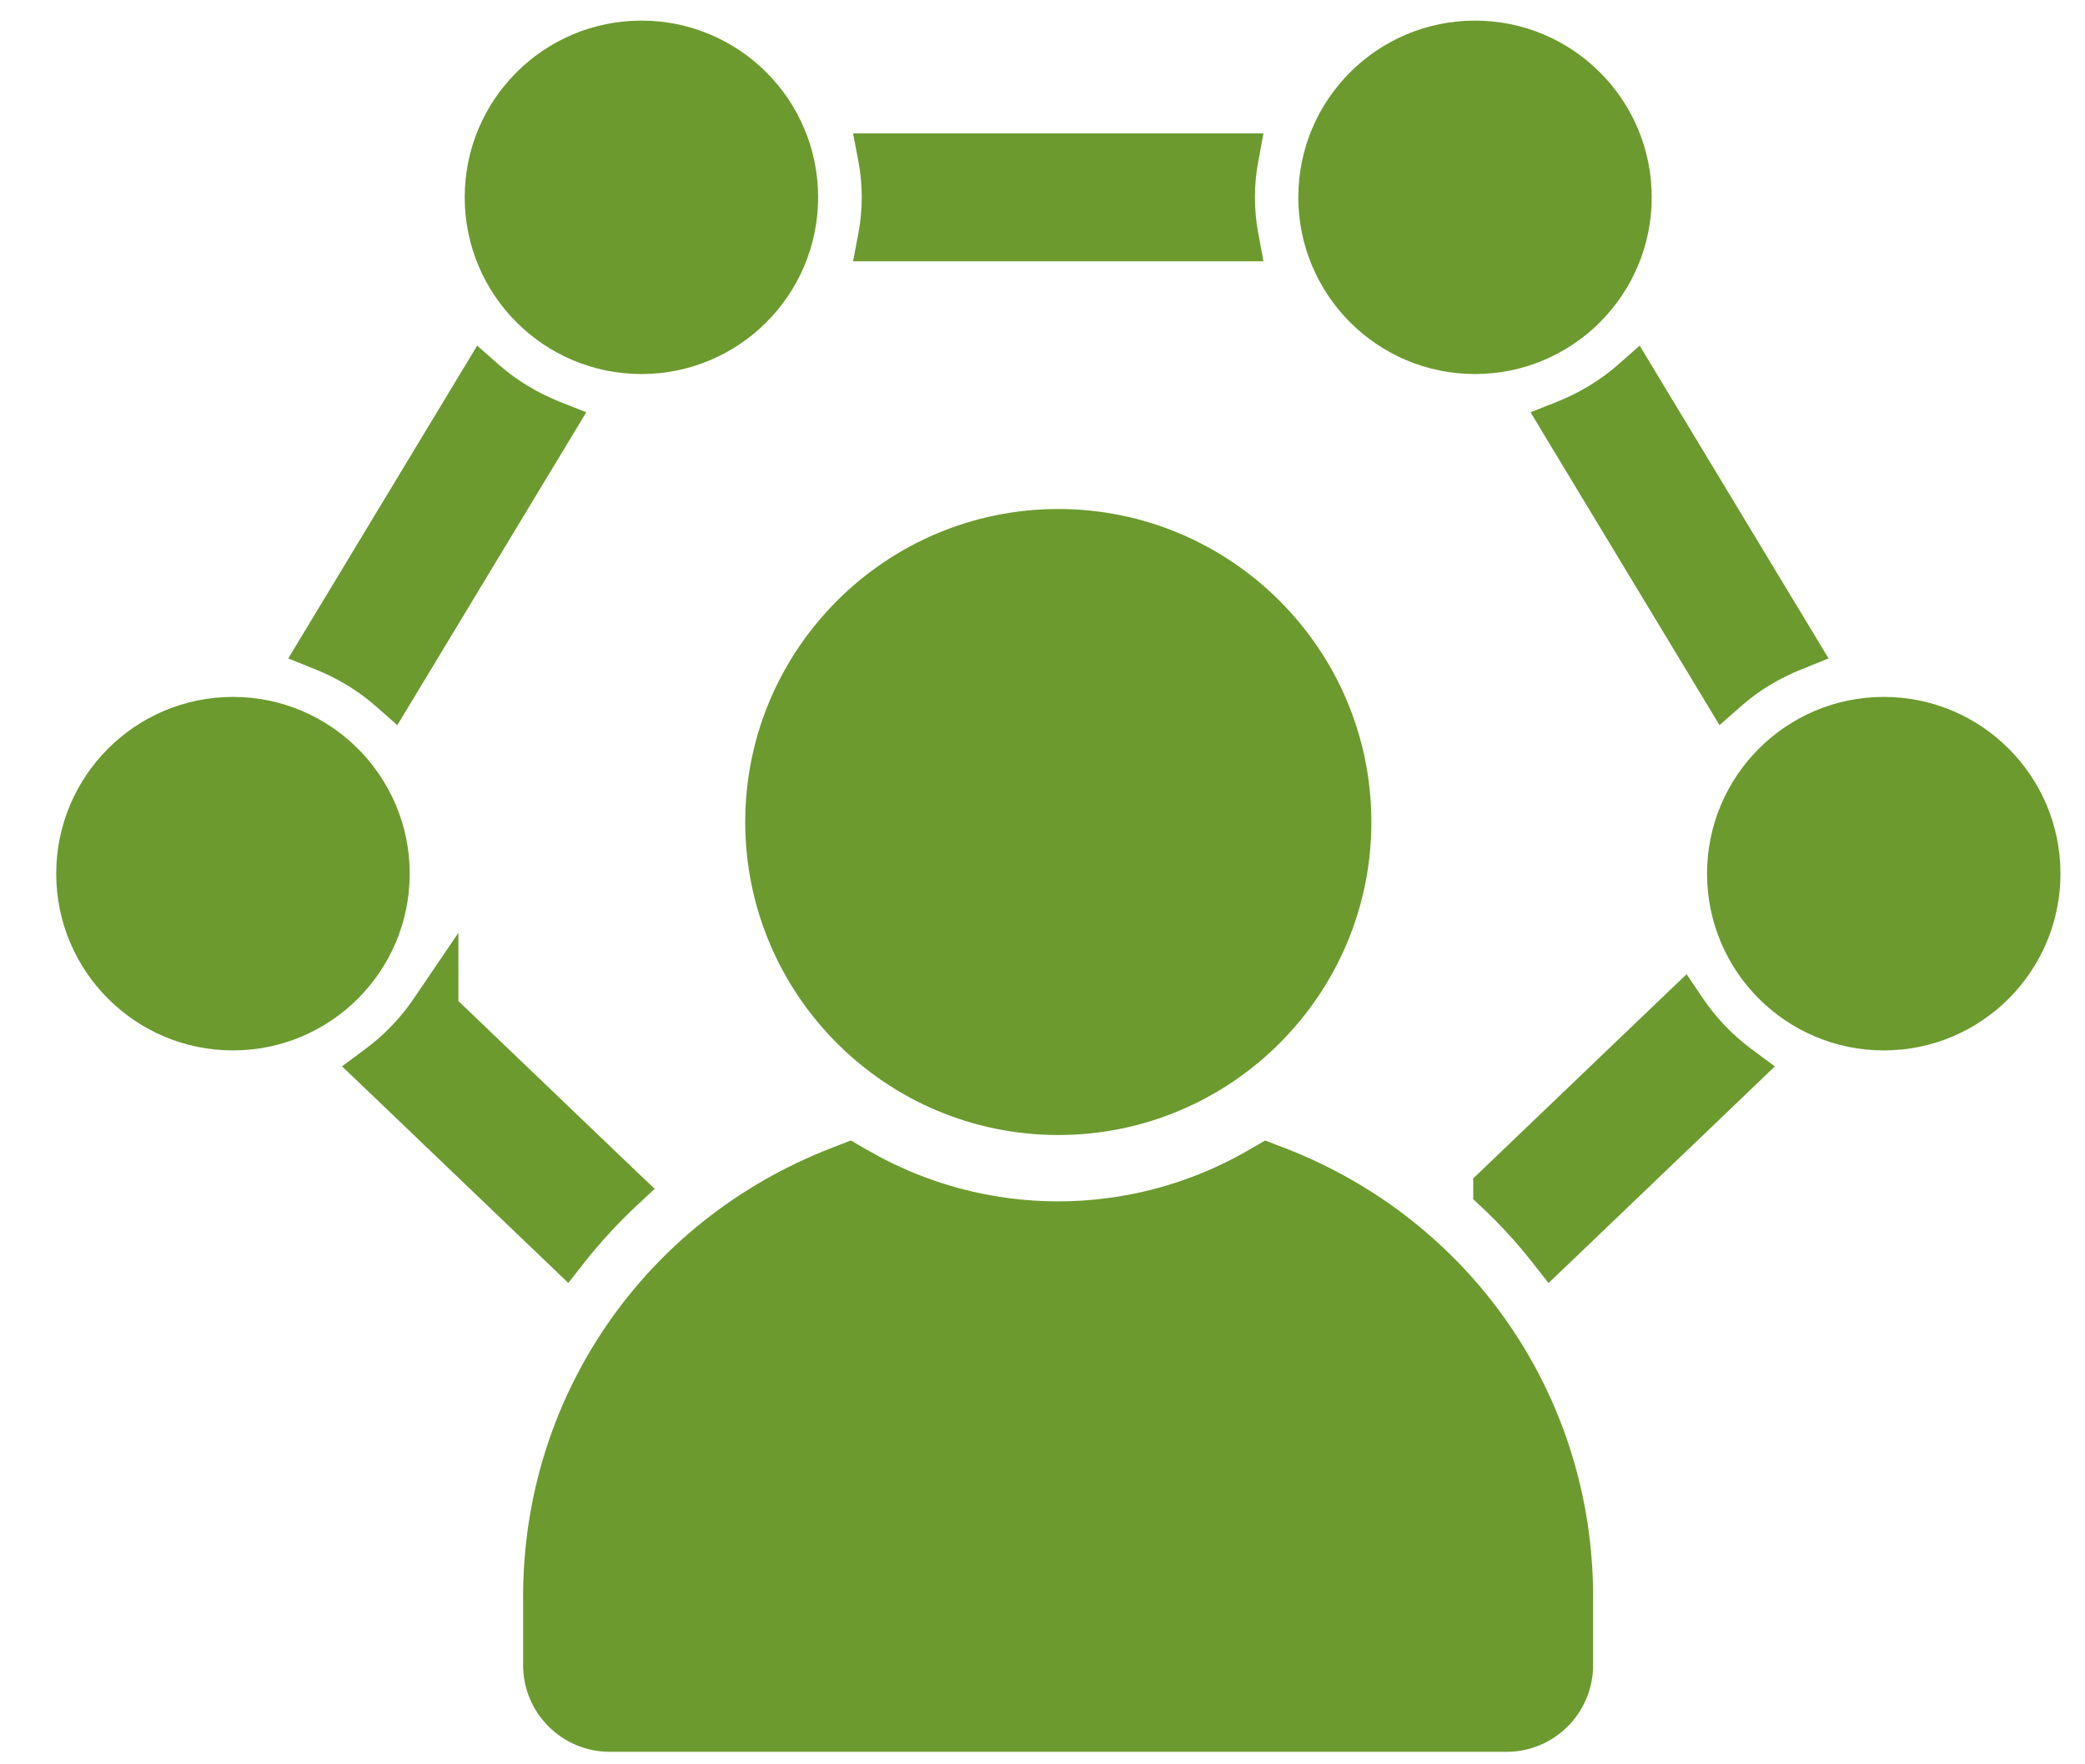 <svg width="26" height="22" viewBox="0 0 26 22" fill="none" xmlns="http://www.w3.org/2000/svg">
<g id="Group">
<path id="Vector" d="M19.397 5.367L19.306 5.215L19.47 5.15C19.768 5.031 20.042 4.866 20.276 4.66L20.411 4.541L20.504 4.695L22.492 7.986L22.583 8.137L22.419 8.203C22.121 8.321 21.847 8.486 21.613 8.692L21.478 8.811L21.385 8.657L19.397 5.367Z" fill="#6C9A2F" stroke="#6C9A2F" stroke-width="0.3"/>
<path id="Vector_2" d="M11.001 3.108H10.819L10.853 2.93C10.881 2.78 10.896 2.621 10.896 2.46C10.896 2.301 10.881 2.14 10.853 1.991L10.819 1.813H11.001H15.395H15.575L15.542 1.991C15.514 2.14 15.499 2.3 15.499 2.46C15.499 2.621 15.514 2.78 15.542 2.93L15.575 3.108H15.395H11.001Z" fill="#6C9A2F" stroke="#6C9A2F" stroke-width="0.3"/>
<path id="Vector_3" d="M18.521 14.822V14.758L18.567 14.714L20.878 12.502L21.007 12.379L21.106 12.526C21.285 12.791 21.502 13.016 21.757 13.206L21.9 13.312L21.772 13.435L19.446 15.662L19.326 15.776L19.224 15.646C19.025 15.393 18.807 15.155 18.569 14.933L18.521 14.888V14.823V14.822Z" fill="#6C9A2F" stroke="#6C9A2F" stroke-width="0.3"/>
<path id="Vector_4" d="M5.012 8.657L4.919 8.811L4.784 8.692C4.549 8.486 4.276 8.321 3.978 8.203L3.814 8.137L3.905 7.986L5.893 4.695L5.986 4.541L6.121 4.66C6.356 4.867 6.629 5.031 6.926 5.15L7.091 5.215L6.999 5.367L5.012 8.657Z" fill="#6C9A2F" stroke="#6C9A2F" stroke-width="0.3"/>
<path id="Vector_5" d="M5.566 12.546L7.83 14.714L7.945 14.823L7.829 14.931C7.591 15.155 7.372 15.393 7.173 15.645L7.071 15.775L6.952 15.661L4.626 13.434L4.497 13.311L4.64 13.205C4.895 13.017 5.112 12.79 5.291 12.525L5.566 12.12V12.546Z" fill="#6C9A2F" stroke="#6C9A2F" stroke-width="0.3"/>
<path id="Vector_6" d="M18.393 4.514C17.259 4.514 16.34 3.594 16.34 2.46C16.34 1.326 17.259 0.407 18.393 0.407C19.527 0.407 20.447 1.326 20.447 2.46C20.447 3.594 19.527 4.514 18.393 4.514Z" fill="#6C9A2F" stroke="#6C9A2F" stroke-width="0.3"/>
<path id="Vector_7" d="M7.999 4.514C6.865 4.514 5.945 3.594 5.945 2.46C5.945 1.326 6.865 0.407 7.999 0.407C9.133 0.407 10.052 1.326 10.052 2.46C10.052 3.594 9.133 4.514 7.999 4.514Z" fill="#6C9A2F" stroke="#6C9A2F" stroke-width="0.3"/>
<path id="Vector_8" d="M23.491 8.84C24.625 8.84 25.544 9.76 25.544 10.894C25.544 12.028 24.625 12.948 23.491 12.948C22.357 12.948 21.437 12.028 21.437 10.894C21.437 9.76 22.357 8.84 23.491 8.84Z" fill="#6C9A2F" stroke="#6C9A2F" stroke-width="0.3"/>
<path id="Vector_9" d="M2.905 8.84C4.039 8.84 4.959 9.76 4.959 10.894C4.959 12.028 4.039 12.948 2.905 12.948C1.771 12.948 0.851 12.028 0.851 10.894C0.851 9.76 1.771 8.84 2.905 8.84Z" fill="#6C9A2F" stroke="#6C9A2F" stroke-width="0.3"/>
<path id="Vector_10" d="M10.419 14.456L10.419 14.456L10.53 14.413L10.597 14.387L10.659 14.423L10.763 14.483C10.764 14.483 10.764 14.483 10.764 14.483C12.269 15.346 14.119 15.346 15.624 14.483L15.728 14.423L15.79 14.387L15.857 14.413L15.969 14.456L15.97 14.456C18.245 15.339 19.716 17.481 19.716 19.911V20.763C19.716 21.276 19.3 21.694 18.787 21.694H7.604C7.091 21.694 6.673 21.277 6.673 20.763V19.911C6.673 17.481 8.144 15.339 10.419 14.456Z" fill="#6C9A2F" stroke="#6C9A2F" stroke-width="0.3"/>
<path id="Vector_11" d="M13.197 14.003C11.127 14.003 9.443 12.32 9.443 10.25C9.443 8.181 11.127 6.497 13.197 6.497C15.267 6.497 16.951 8.181 16.951 10.25C16.951 12.32 15.267 14.003 13.197 14.003Z" fill="#6C9A2F" stroke="#6C9A2F" stroke-width="0.3"/>
</g>
</svg>
